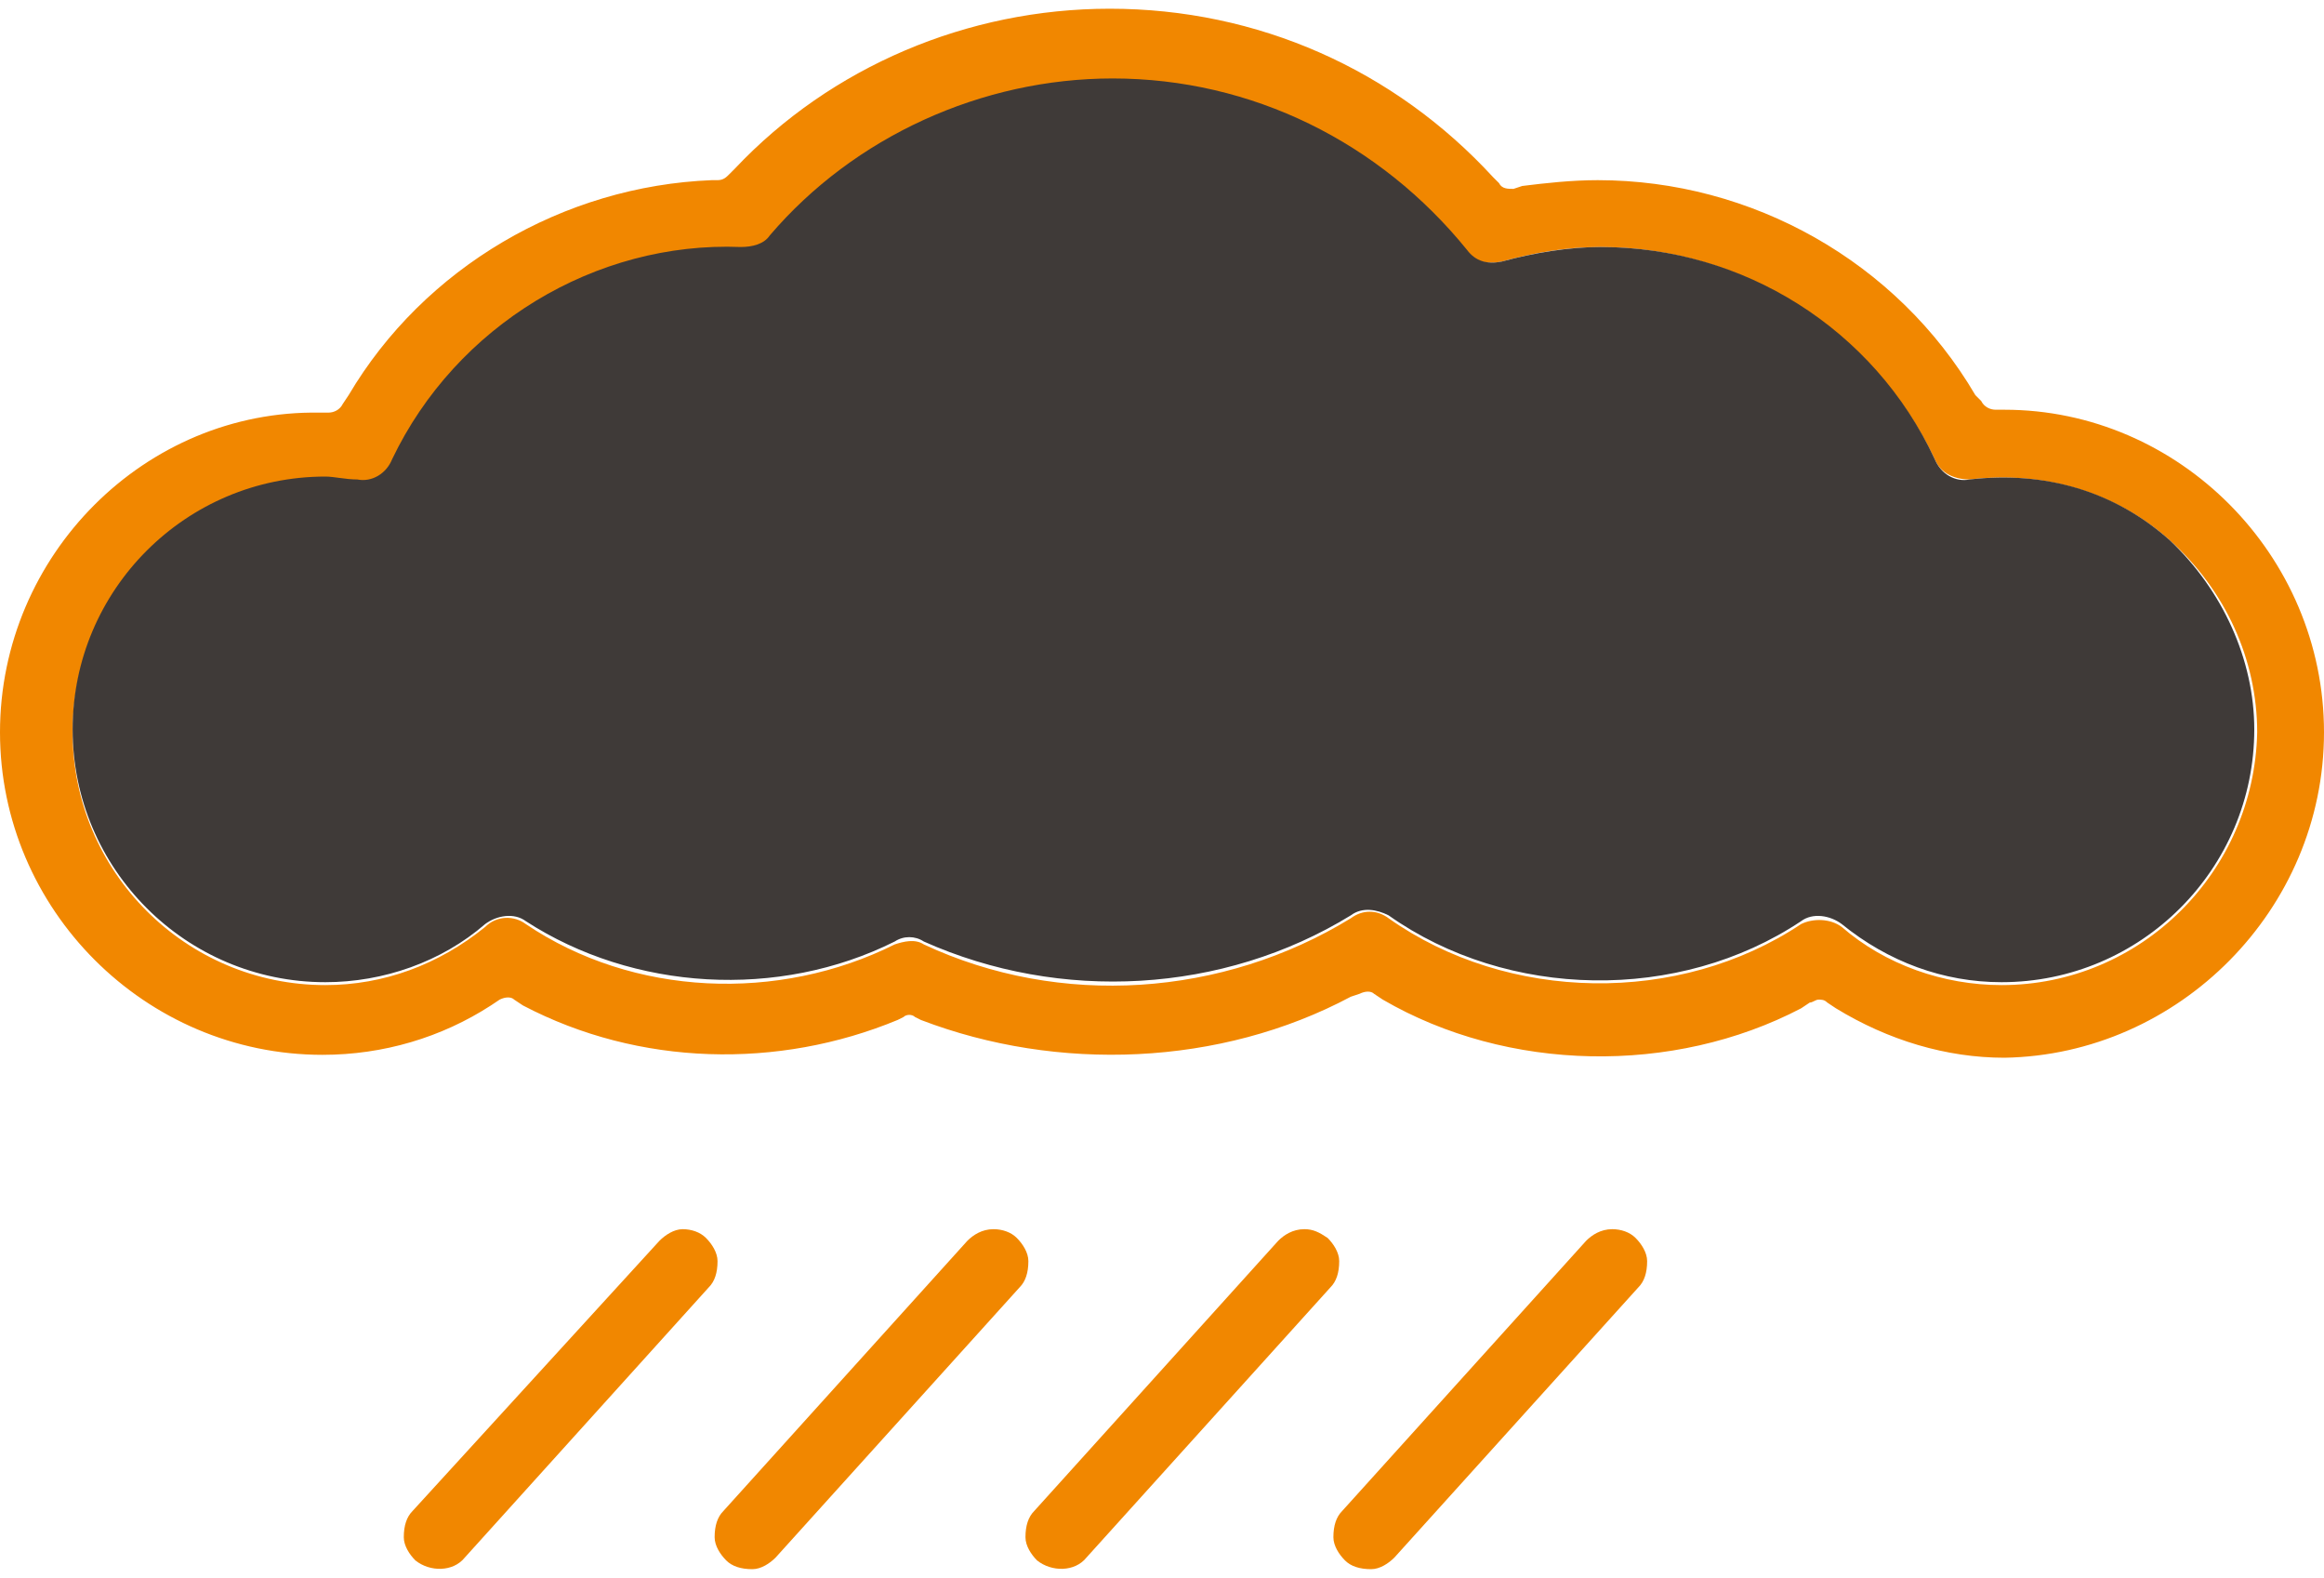 <?xml version="1.0" encoding="utf-8"?>
<!-- Generator: Adobe Illustrator 19.2.1, SVG Export Plug-In . SVG Version: 6.00 Build 0)  -->
<svg version="1.1" id="Layer_1" xmlns="http://www.w3.org/2000/svg" xmlns:xlink="http://www.w3.org/1999/xlink" x="0px" y="0px"
	 width="80px" height="54.3px" viewBox="0 0 80 54.3" style="enable-background:new 0 0 80 54.3;" xml:space="preserve">
<style type="text/css">
	.st0{fill:#F18700;}
	.st1{fill:#3F3A38;}
</style>
<g>
	<path class="st0" d="M55.5,42.3c-0.4,0-0.7,0.2-0.9,0.4L46.2,52c-0.2,0.2-0.3,0.5-0.3,0.9c0,0.3,0.2,0.6,0.4,0.8
		c0.2,0.2,0.5,0.3,0.9,0.3c0.3,0,0.6-0.2,0.8-0.4l8.4-9.3c0.2-0.2,0.3-0.5,0.3-0.9c0-0.3-0.2-0.6-0.4-0.8
		C56.1,42.4,55.8,42.3,55.5,42.3z"/>
	<path class="st0" d="M44.9,42.3c-0.4,0-0.7,0.2-0.9,0.4L35.6,52c-0.2,0.2-0.3,0.5-0.3,0.9c0,0.3,0.2,0.6,0.4,0.8
		c0.5,0.4,1.3,0.4,1.7-0.1l8.4-9.3c0.2-0.2,0.3-0.5,0.3-0.9c0-0.3-0.2-0.6-0.4-0.8C45.4,42.4,45.2,42.3,44.9,42.3z"/>
	<path class="st0" d="M34.2,42.3c-0.4,0-0.7,0.2-0.9,0.4L24.9,52c-0.2,0.2-0.3,0.5-0.3,0.9c0,0.3,0.2,0.6,0.4,0.8
		c0.2,0.2,0.5,0.3,0.9,0.3c0.3,0,0.6-0.2,0.8-0.4l8.4-9.3c0.2-0.2,0.3-0.5,0.3-0.9c0-0.3-0.2-0.6-0.4-0.8
		C34.8,42.4,34.5,42.3,34.2,42.3z"/>
	<path class="st0" d="M23.5,42.3c-0.3,0-0.6,0.2-0.8,0.4L14.2,52c-0.2,0.2-0.3,0.5-0.3,0.9c0,0.3,0.2,0.6,0.4,0.8
		c0.5,0.4,1.3,0.4,1.7-0.1l8.4-9.3c0.2-0.2,0.3-0.5,0.3-0.9c0-0.3-0.2-0.6-0.4-0.8C24.1,42.4,23.8,42.3,23.5,42.3l0-0.5l0,0
		L23.5,42.3z"/>
	<path class="st0" d="M80,25.2c0-6.1-5-11.1-11-11.1l-0.3,0c-0.2,0-0.4-0.1-0.5-0.3L68,13.6C65.3,9,60.3,6.2,55,6.2
		c-0.9,0-1.8,0.1-2.6,0.2l-0.3,0.1c-0.2,0-0.4,0-0.5-0.2l-0.2-0.2C48,2.4,43.3,0.3,38.2,0.3c-4.9,0-9.6,2-12.9,5.5L25.1,6
		c-0.1,0.1-0.2,0.2-0.4,0.2l-0.2,0c-5.1,0.2-9.9,3-12.5,7.4l-0.2,0.3c-0.1,0.2-0.3,0.3-0.5,0.3l-0.3,0C5,14.1,0,19.1,0,25.2
		c0,6.1,5,11.1,11.1,11.1c2.1,0,4.1-0.6,5.8-1.7l0.3-0.2c0.2-0.1,0.4-0.1,0.5,0l0.3,0.2c4,2.1,8.8,2.2,12.9,0.5l0.2-0.1
		c0.1-0.1,0.3-0.1,0.4,0l0.2,0.1c4.7,1.8,10.3,1.6,14.8-0.8l0.3-0.1c0.2-0.1,0.4-0.1,0.5,0l0.3,0.2c4.3,2.5,10,2.6,14.4,0.3l0.3-0.2
		c0.1,0,0.2-0.1,0.3-0.1c0.1,0,0.2,0,0.3,0.1l0.3,0.2c1.8,1.1,3.8,1.7,5.8,1.7C75,36.3,80,31.3,80,25.2z M68.9,33.9
		c-2,0-4-0.7-5.5-2c-0.4-0.3-1-0.3-1.4-0.1c-4.2,2.8-10.1,2.7-14.2-0.2c-0.4-0.3-0.9-0.3-1.3,0c-4.4,2.7-10,3.1-14.7,0.9
		c-0.3-0.2-0.7-0.1-1,0c-4,2-9,1.8-12.7-0.7c-0.4-0.3-1-0.3-1.4,0.1c-1.6,1.3-3.5,2-5.5,2c-4.8,0-8.7-3.9-8.7-8.7s3.9-8.7,8.7-8.7
		c0.4,0,0.7,0,1.1,0.1c0.5,0.1,1-0.2,1.2-0.7c2.1-4.6,7-7.6,12-7.3c0.4,0,0.7-0.1,1-0.4c3-3.5,7.3-5.4,11.8-5.4
		c4.8,0,9.2,2.1,12.2,5.9C50.7,9,51.2,9.1,51.7,9c1.1-0.3,2.2-0.5,3.4-0.5c4.9,0,9.4,2.9,11.5,7.3c0.2,0.5,0.7,0.7,1.2,0.7
		c2.5-0.3,5,0.4,6.9,2.1c1.9,1.7,3,4.1,3,6.6C77.6,30,73.7,33.9,68.9,33.9z"/>
	<path class="st1" d="M74.7,18.6c-1.9-1.7-4.3-2.4-6.9-2.1c-0.5,0.1-1-0.2-1.2-0.7c-2.1-4.5-6.6-7.3-11.5-7.3
		c-1.1,0-2.3,0.2-3.4,0.5c-0.5,0.1-0.9,0-1.2-0.4c-3-3.7-7.4-5.9-12.2-5.9c-4.5,0-8.9,2-11.8,5.4c-0.2,0.3-0.6,0.4-1,0.4
		c-5-0.2-9.8,2.7-12,7.3c-0.2,0.5-0.7,0.8-1.2,0.7c-0.4,0-0.8-0.1-1.1-0.1c-4.8,0-8.7,3.9-8.7,8.7s3.9,8.7,8.7,8.7c2,0,4-0.7,5.5-2
		c0.4-0.3,1-0.4,1.4-0.1c3.7,2.4,8.7,2.7,12.7,0.7c0.3-0.2,0.7-0.2,1,0c4.7,2.1,10.3,1.8,14.7-0.9c0.4-0.3,0.9-0.2,1.3,0
		c4.1,2.9,10,3,14.2,0.2c0.4-0.3,1-0.2,1.4,0.1c1.6,1.3,3.5,2,5.5,2c4.8,0,8.7-3.9,8.7-8.7C77.6,22.7,76.5,20.3,74.7,18.6z"/>
</g>
</svg>
